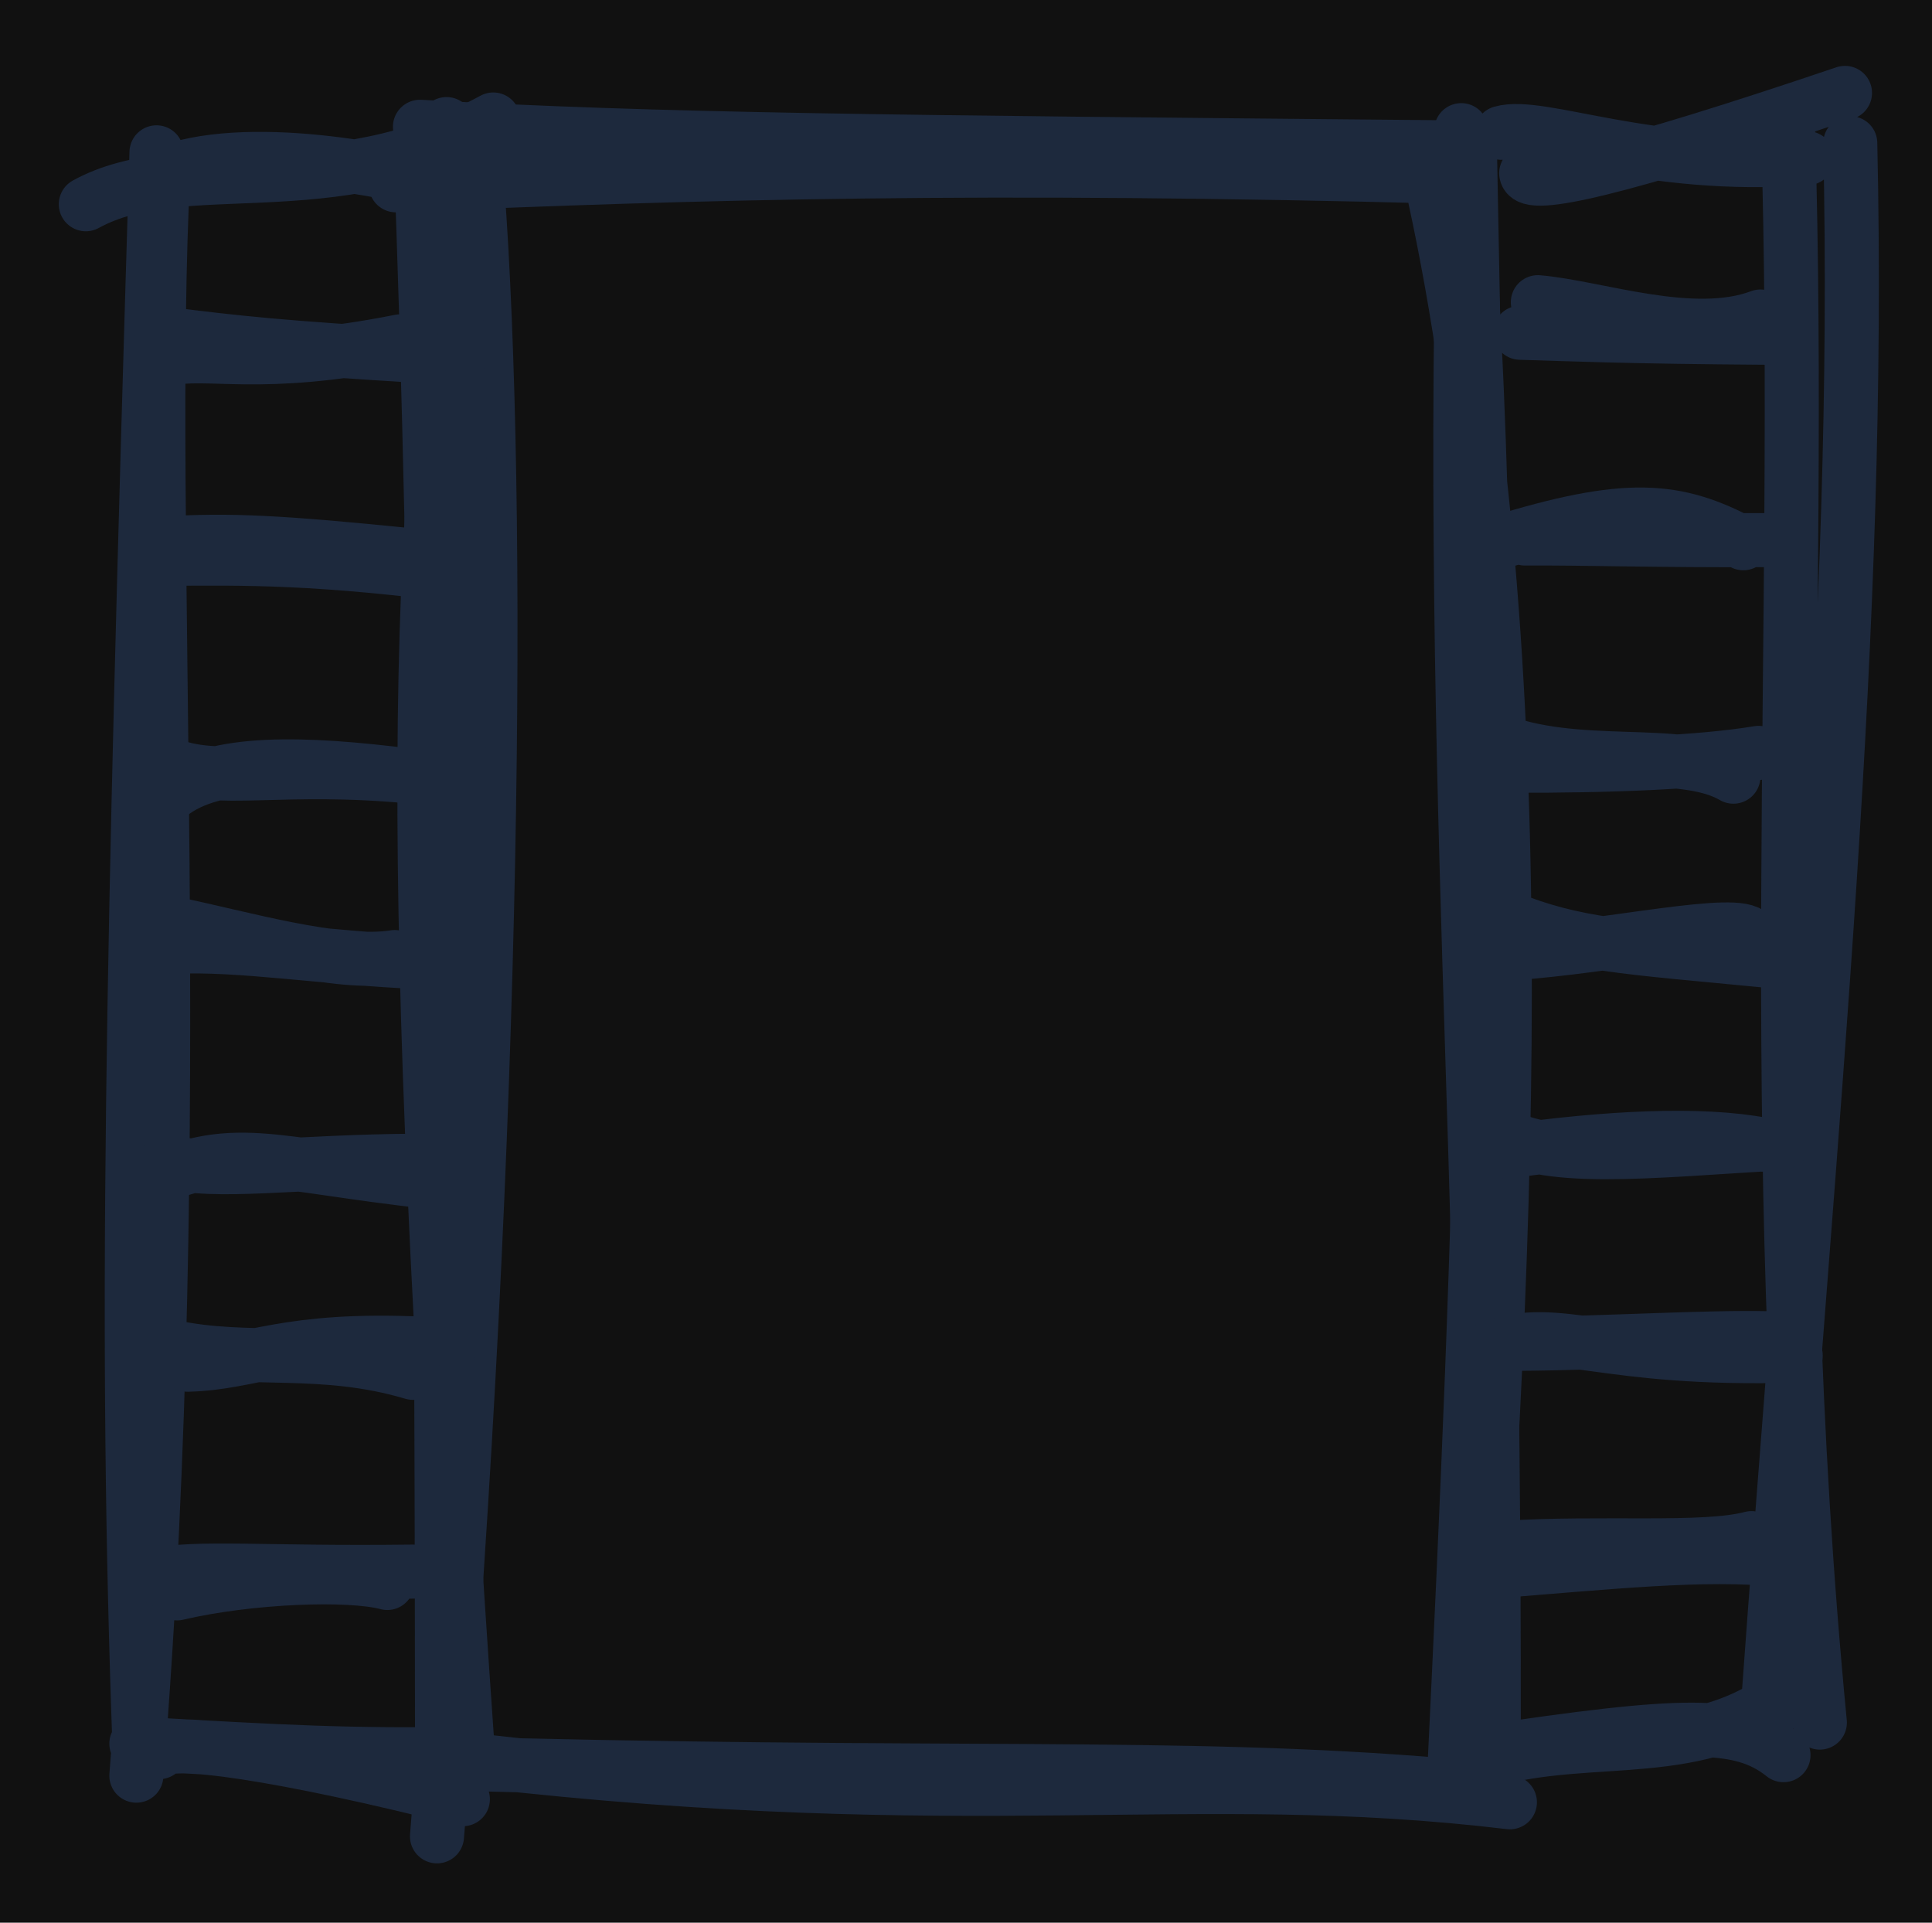 <svg version="1.1" xmlns="http://www.w3.org/2000/svg" viewBox="0 0 142.958 142.248" width="285.916" height="284.496"><!-- svg-source:excalidraw --><defs><style class="style-fonts">
      </style></defs><rect x="0" y="0" width="142.958" height="142.248" fill="#1110"></rect><g stroke-linecap="round" transform="translate(31.375 10) rotate(0 38.51 61.124)"><path d="M-2.08 3.71 C20.52 2.74, 41.35 2.17, 75.62 3.07 M-0.3 -0.62 C17.59 0.38, 33.64 0.51, 75.86 0.9 M74.39 2.78 C82.11 36.63, 80.57 80.01, 77.23 122.77 M76.75 -0.37 C79.94 40.4, 78.11 82.25, 76.22 121.39 M80.35 123.34 C56.48 120.49, 40.75 124.48, 3.7 120.24 M75.58 122.09 C55.74 120.4, 37.93 121.51, 0.04 120.42 M0.96 125.86 C5.34 72.63, 5.67 27.16, 3.95 3.9 M1.34 123.51 C1.31 81.19, 1.14 36.58, -0.3 -0.02" stroke="#1d293d" stroke-width="4" fill="none"></path></g><g stroke-linecap="round" transform="translate(10 11.861) rotate(0 11.544 59.12)"><path d="M-3.65 3.25 C3.54 -0.7, 14.36 3.6, 26.5 -3.02 M1.95 1.04 C8.05 -1.5, 19.51 0.81, 23.12 1.99 M23.04 -2.68 C25.52 35.25, 22.47 66.84, 23.04 116.23 M25.07 0.84 C20.31 25.17, 20.22 54.94, 24.6 117.5 M24.25 121.25 C11.06 117.9, 2.14 116.59, 1.78 117.77 M24.75 117.89 C15.64 118.03, 11.23 117.77, 0.09 117.14 M0.09 119.51 C3.99 70.86, 0.68 27.47, 2.09 0.62 M0.34 117.81 C-0.79 87.1, -0.25 59.98, 1.58 -0.59" stroke="#1d293d" stroke-width="4" fill="none"></path></g><g stroke-linecap="round"><g transform="translate(12.06 70.177) rotate(0 9.41 0.766)"><path d="M0.59 -1.88 C5.77 -0.82, 12.91 1.31, 17.15 0.63 M0.69 -0.12 C5.65 -0.38, 11.99 0.72, 19.21 1.01" stroke="#1d293d" stroke-width="4" fill="none"></path></g></g><mask></mask><g stroke-linecap="round"><g transform="translate(12.156 40.458) rotate(0 9.362 0)"><path d="M-0.25 0.86 C3.4 0.95, 8.49 0.57, 19.12 1.81 M0.35 -0.27 C4.76 -0.51, 8.24 -0.4, 18.65 0.67" stroke="#1d293d" stroke-width="4" fill="none"></path></g></g><mask></mask><g stroke-linecap="round"><g transform="translate(12.253 25.445) rotate(0 9.362 0.153)"><path d="M-0.05 1.13 C3.33 0.41, 6.76 1.92, 17.36 -0.19 M-0.26 -0.78 C5.44 -0.06, 8.64 0.28, 19 0.9" stroke="#1d293d" stroke-width="4" fill="none"></path></g></g><mask></mask><g stroke-linecap="round"><g transform="translate(11.963 57.309) rotate(0 9.073 0)"><path d="M0.6 1.5 C3.85 -1.16, 10.65 -0.89, 18.3 0.07 M0.45 -0.82 C4.03 0.76, 8.78 -0.81, 18.72 0.17" stroke="#1d293d" stroke-width="4" fill="none"></path></g></g><mask></mask><g stroke-linecap="round"><g transform="translate(12.253 99.897) rotate(0 9.555 0.536)"><path d="M1.64 1.07 C6.44 0.95, 8.78 -0.96, 19.09 -0.48 M0.48 -0.25 C6.13 0.97, 11.54 -0.34, 18.3 1.67" stroke="#1d293d" stroke-width="4" fill="none"></path></g></g><mask></mask><g stroke-linecap="round"><g transform="translate(11.481 85.956) rotate(0 9.652 0)"><path d="M-0.94 1.69 C5.82 -1.51, 8.17 0.14, 20.43 1.5 M0.86 -0.05 C4.43 0.96, 10.43 -0.05, 19.52 -0.08" stroke="#1d293d" stroke-width="4" fill="none"></path></g></g><mask></mask><g stroke-linecap="round"><g transform="translate(11.288 116.135) rotate(0 9.459 0)"><path d="M1.81 1.75 C7.2 0.49, 14.58 0.23, 17.37 0.98 M-0.18 0.43 C3.66 -0.28, 7.75 0.28, 19.28 0.14" stroke="#1d293d" stroke-width="4" fill="none"></path></g></g><mask></mask><g stroke-linecap="round" transform="translate(109.87 10.444) rotate(0 11.544 59.12)"><path d="M3.06 2.37 C3.22 3.6, 9.78 2.13, 26.65 -3.57 M1.23 -0.62 C4.16 -1.46, 12.01 2.15, 23.86 1.26 M27.04 0.15 C27.85 36.34, 24.25 70.12, 20.82 117.53 M22.44 -0.69 C23.56 36.13, 20.57 73.34, 24.79 117 M22.48 114.61 C15.96 119.94, 8.04 117.66, 0.48 119.75 M22.1 119.41 C18.91 116.87, 14.73 116.98, -0.44 119.25 M-0.73 116.62 C1.08 88.59, -2.77 52.14, -1.58 3.54 M0.66 116.92 C0.69 91.57, 0.08 62.32, -1.11 0.21" stroke="#1d293d" stroke-width="4" fill="none"></path></g><g stroke-linecap="round"><g transform="translate(111.93 68.76) rotate(0 9.41 0.766)"><path d="M-1.43 1.84 C5.58 1.59, 15.41 -0.68, 17.36 0.21 M-0.46 -0.89 C4.71 1.18, 8.13 1.28, 18.84 2.32" stroke="#1d293d" stroke-width="4" fill="none"></path></g></g><mask></mask><g stroke-linecap="round"><g transform="translate(112.026 39.041) rotate(0 9.362 0)"><path d="M-1.28 1.14 C8.39 -1.85, 12 -1.5, 16.97 1.15 M0.81 0.8 C5.39 0.77, 10.09 0.96, 19.06 0.92" stroke="#1d293d" stroke-width="4" fill="none"></path></g></g><mask></mask><g stroke-linecap="round"><g transform="translate(112.123 24.028) rotate(0 9.362 0.153)"><path d="M1.67 -1.67 C5.99 -1.31, 13.12 1.28, 18.14 -0.61 M0.36 0.59 C3.87 0.69, 8.03 0.89, 18.76 0.96" stroke="#1d293d" stroke-width="4" fill="none"></path></g></g><mask></mask><g stroke-linecap="round"><g transform="translate(111.833 55.892) rotate(0 9.073 0)"><path d="M-1.4 -1.27 C4.84 1.28, 12.52 -0.72, 16.43 1.57 M0.02 0.76 C7.32 0.78, 14.03 0.52, 18.29 -0.19" stroke="#1d293d" stroke-width="4" fill="none"></path></g></g><mask></mask><g stroke-linecap="round"><g transform="translate(112.123 98.48) rotate(0 9.555 0.536)"><path d="M-1.8 1.18 C3.42 -0.57, 6.24 2.24, 20.75 1.81 M0.34 0.94 C6.97 0.89, 14.02 0.42, 18.8 0.53" stroke="#1d293d" stroke-width="4" fill="none"></path></g></g><mask></mask><g stroke-linecap="round"><g transform="translate(111.351 84.539) rotate(0 9.652 0)"><path d="M-0.6 -0.94 C2.61 1.55, 10.53 0.63, 20.52 0.04 M0.04 0.67 C7.56 -0.39, 14.51 -0.74, 19.13 0.15" stroke="#1d293d" stroke-width="4" fill="none"></path></g></g><mask></mask><g stroke-linecap="round"><g transform="translate(111.158 114.718) rotate(0 9.459 0)"><path d="M-1.79 1.64 C8.46 0.82, 14.87 0.13, 20.5 0.68 M0.15 -0.2 C7.24 -0.67, 14.92 0.02, 18.44 -0.92" stroke="#1d293d" stroke-width="4" fill="none"></path></g></g><mask></mask></svg>
